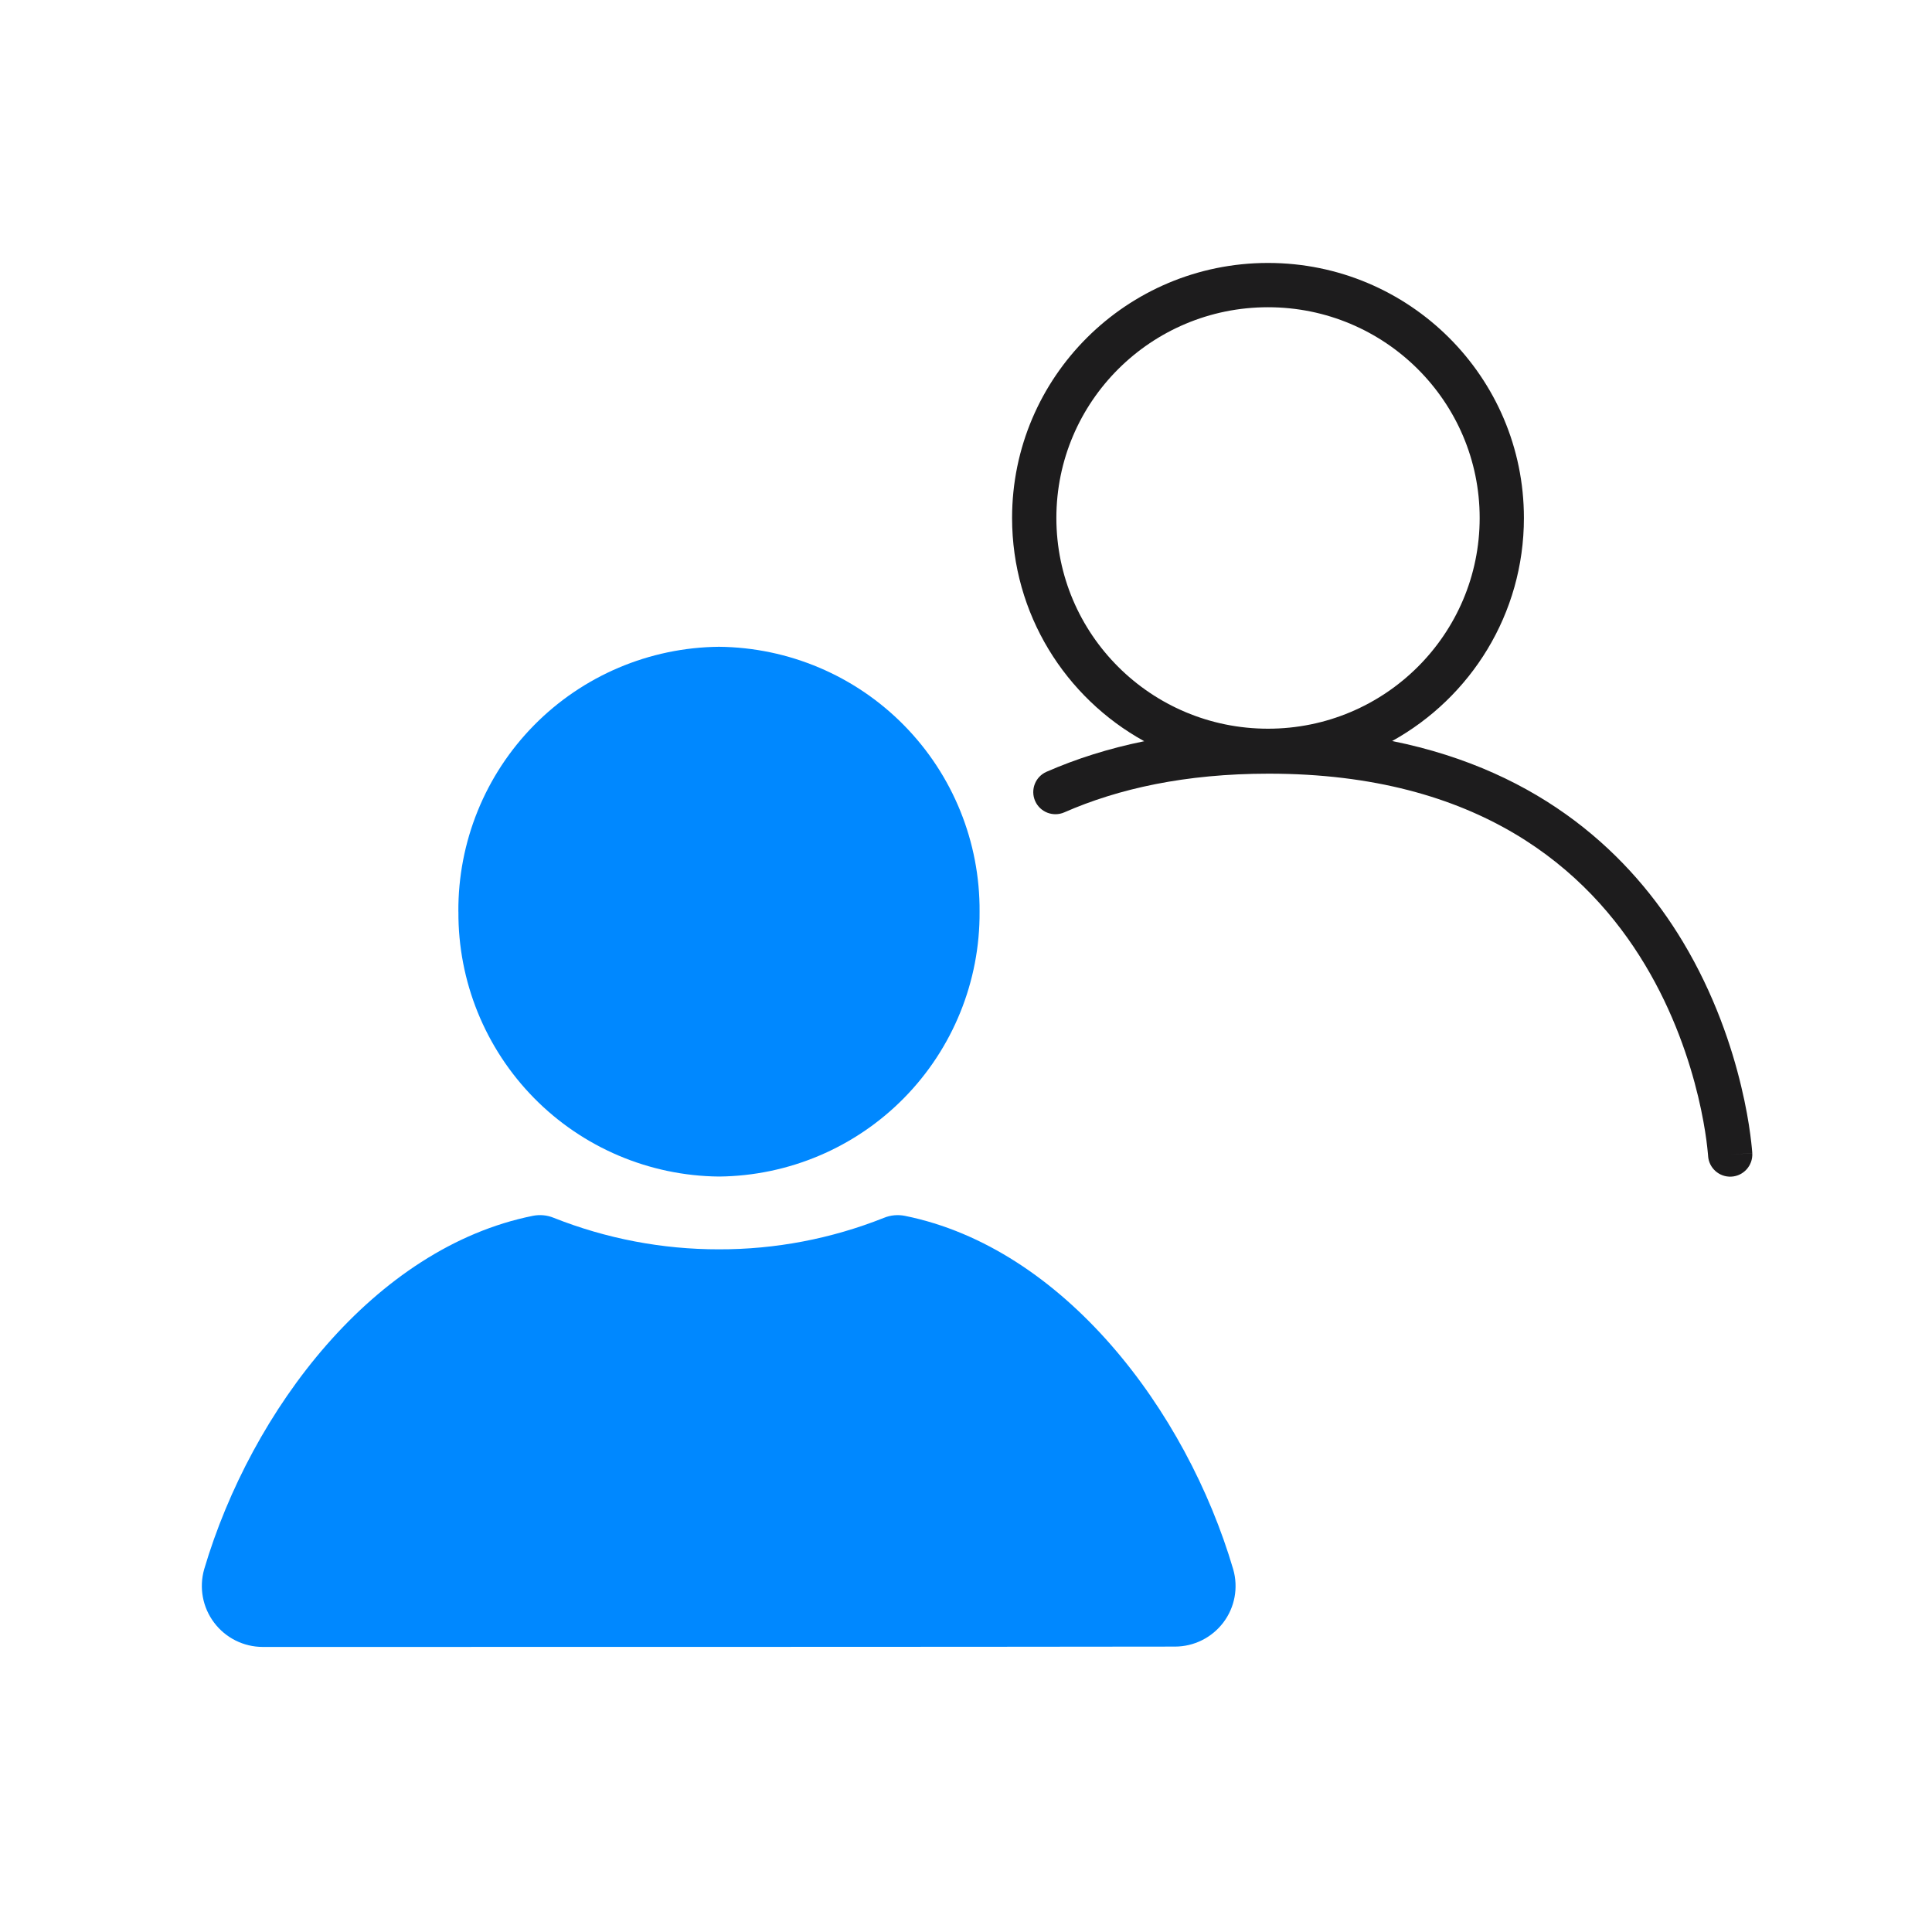 <svg width="40" height="40" viewBox="0 0 40 40" fill="none" xmlns="http://www.w3.org/2000/svg">
<path d="M5.441 34.098C5.045 34.098 4.672 33.912 4.434 33.596C4.195 33.28 4.119 32.872 4.227 32.49C5.205 29.187 7.751 25.831 11.034 25.172C11.177 25.144 11.325 25.157 11.46 25.212C12.549 25.645 13.71 25.867 14.881 25.866C16.053 25.869 17.213 25.647 18.301 25.214C18.439 25.157 18.59 25.144 18.736 25.173C22.015 25.836 24.561 29.189 25.533 32.493C25.641 32.872 25.565 33.279 25.328 33.592C25.09 33.906 24.719 34.091 24.326 34.091C20.285 34.098 9.481 34.098 5.441 34.098ZM9.49 18.875C9.481 17.433 10.043 16.045 11.055 15.017C12.067 13.989 13.445 13.405 14.886 13.391C16.328 13.405 17.706 13.989 18.717 15.017C19.729 16.045 20.291 17.433 20.281 18.875C20.291 20.316 19.729 21.704 18.718 22.732C17.706 23.761 16.328 24.345 14.886 24.359C13.445 24.345 12.067 23.761 11.056 22.733C10.044 21.704 9.482 20.317 9.491 18.875L9.49 18.875Z" fill="#0088FF"/>
<path fill-rule="evenodd" clip-rule="evenodd" d="M21.871 10.724C21.871 8.316 23.831 6.361 26.253 6.361C28.674 6.361 30.635 8.316 30.635 10.724C30.635 13.132 28.674 15.087 26.253 15.087C23.831 15.087 21.871 13.132 21.871 10.724ZM26.253 5.444C23.328 5.444 20.954 7.806 20.954 10.724C20.954 12.714 22.059 14.447 23.69 15.346C22.947 15.497 22.275 15.713 21.667 15.979C21.435 16.081 21.33 16.351 21.431 16.583C21.533 16.815 21.803 16.92 22.035 16.819C23.152 16.329 24.54 16.018 26.267 16.018C30.629 16.018 32.875 18.007 34.054 19.968C34.651 20.96 34.979 21.956 35.159 22.706C35.248 23.08 35.3 23.391 35.329 23.606C35.343 23.714 35.352 23.797 35.357 23.852C35.36 23.88 35.362 23.901 35.363 23.914L35.364 23.927L35.364 23.93L35.364 23.93L35.364 23.93L35.364 23.93C35.379 24.183 35.595 24.375 35.848 24.361C36.1 24.346 36.293 24.13 36.279 23.877L35.821 23.903C36.279 23.877 36.279 23.877 36.279 23.876L36.279 23.875L36.279 23.873L36.278 23.867L36.277 23.845C36.275 23.826 36.273 23.8 36.27 23.767C36.264 23.7 36.253 23.604 36.237 23.483C36.205 23.242 36.148 22.901 36.05 22.493C35.856 21.679 35.497 20.589 34.84 19.495C33.774 17.723 31.936 15.969 28.823 15.342C30.45 14.441 31.551 12.711 31.551 10.724C31.551 7.806 29.177 5.444 26.253 5.444Z" fill="#1D1C1D"/>
</svg>
